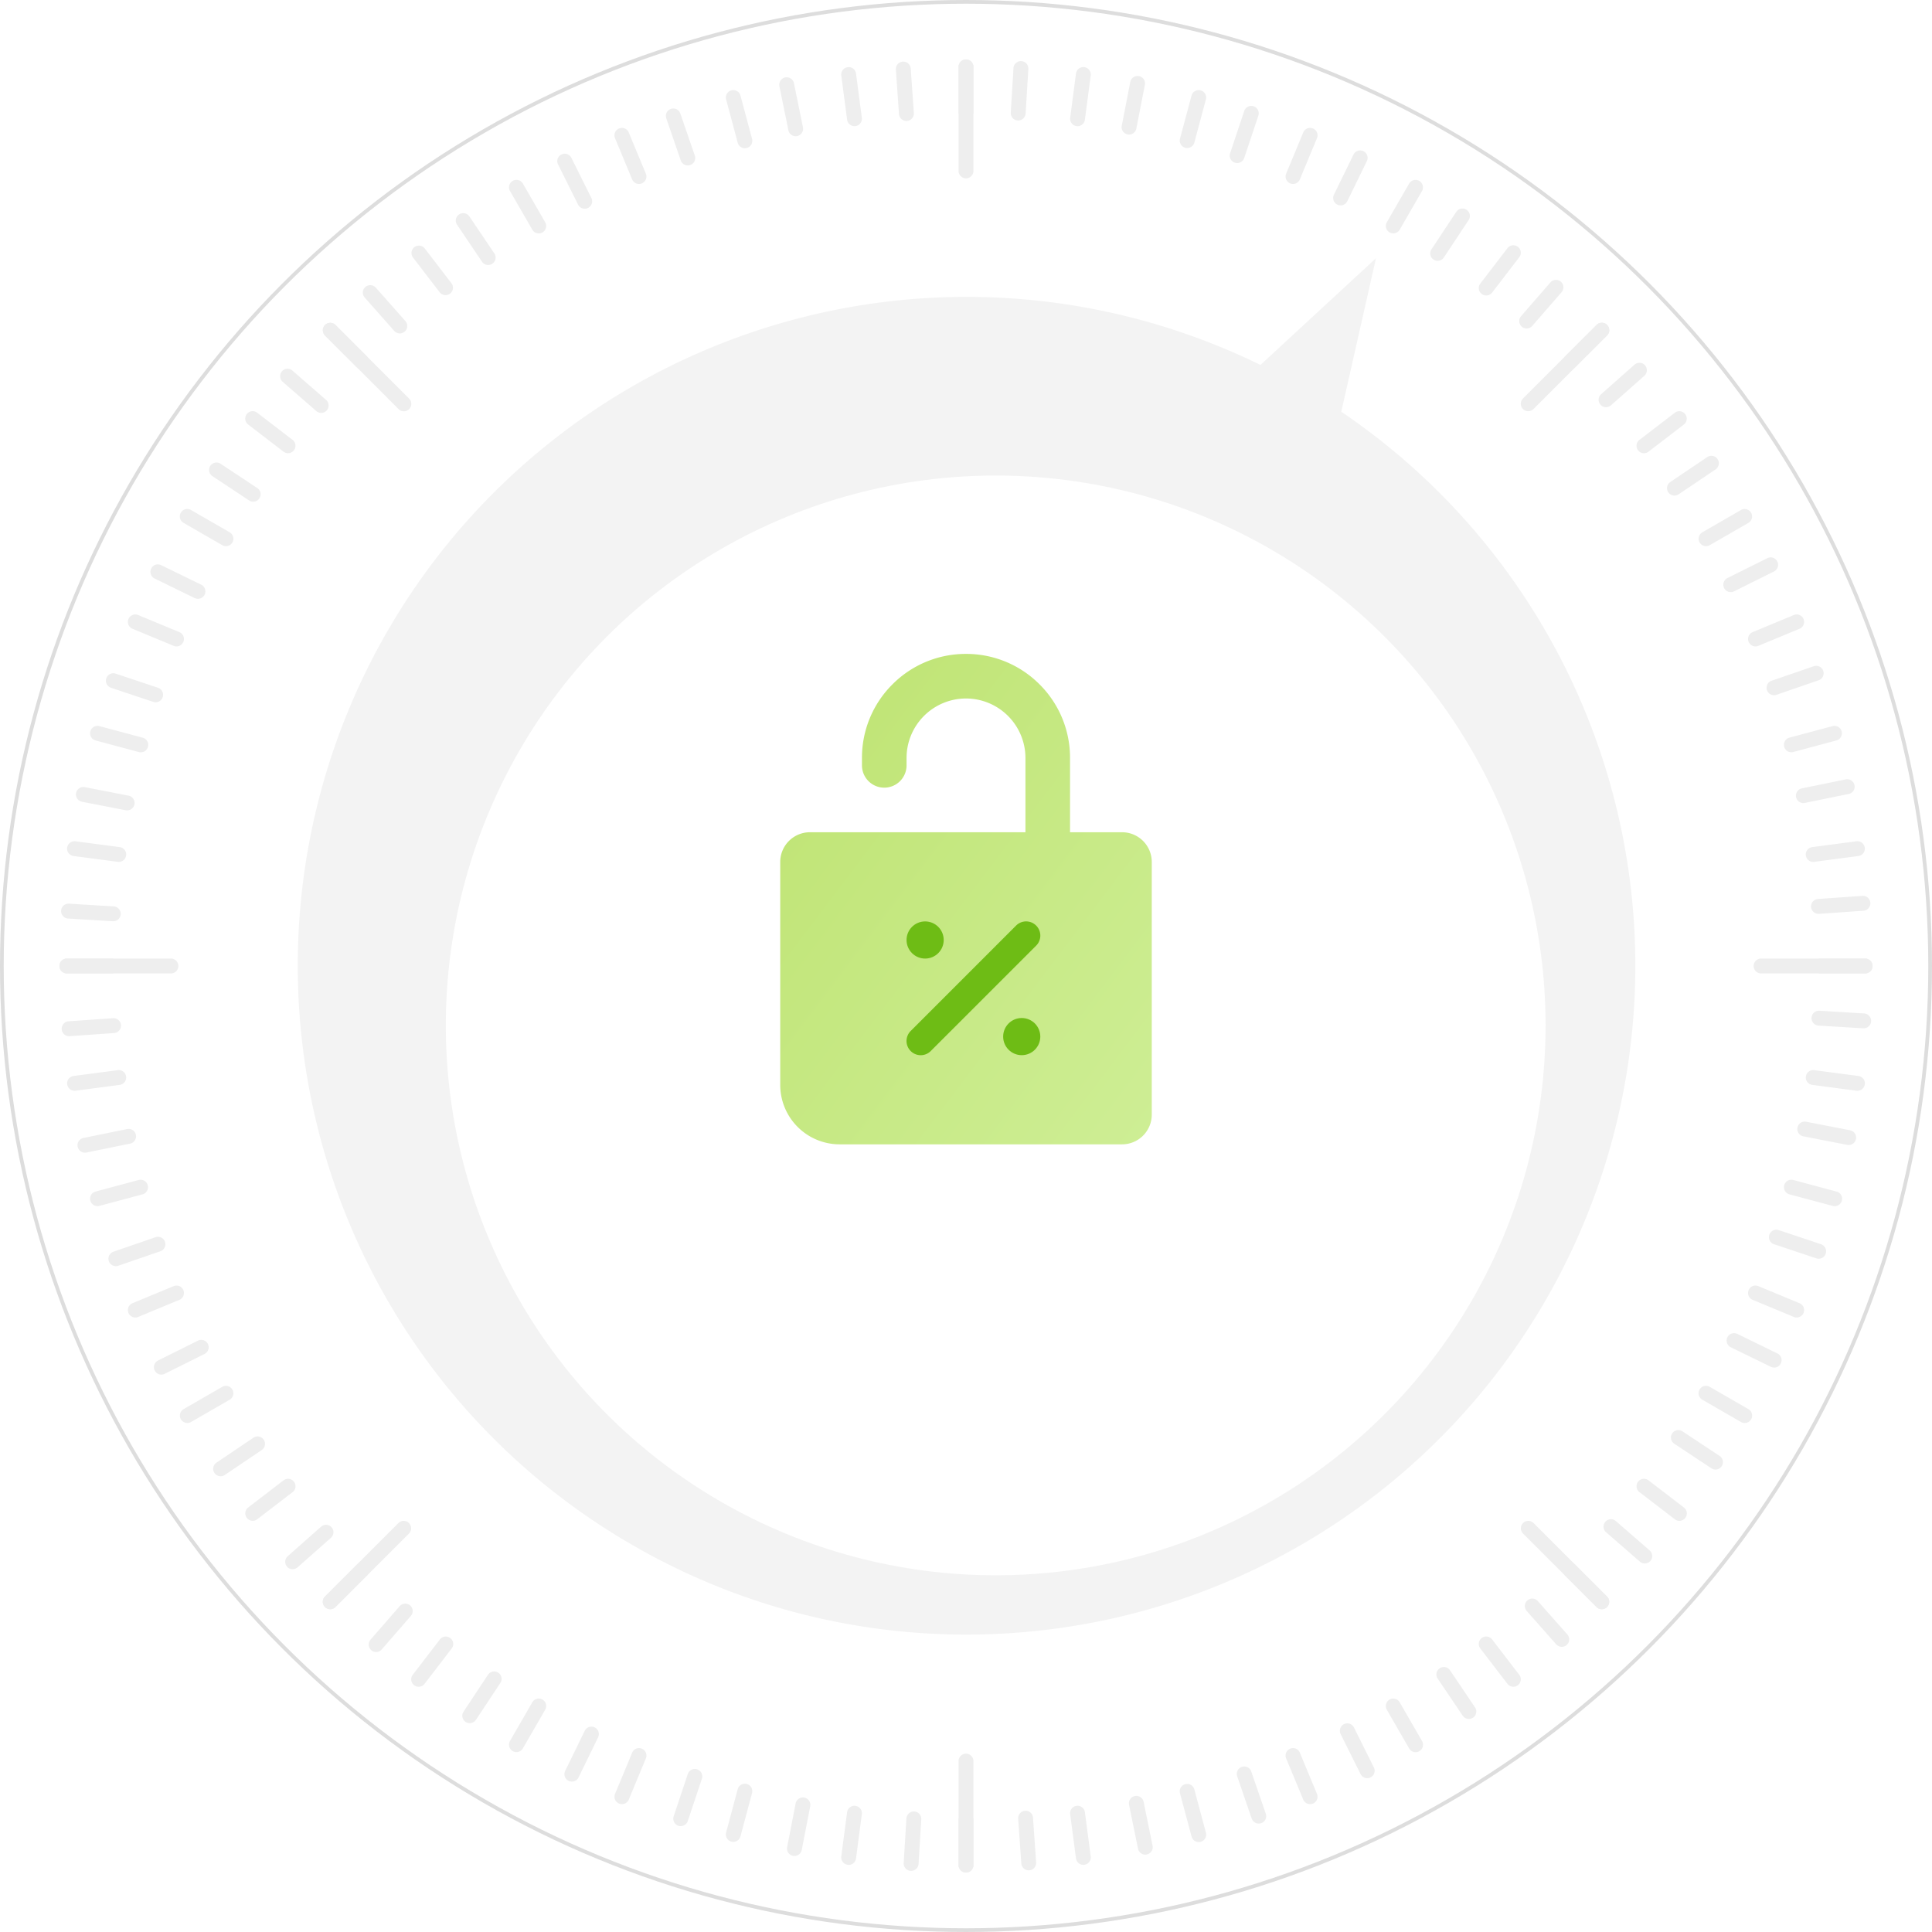 <svg xmlns="http://www.w3.org/2000/svg" xmlns:xlink="http://www.w3.org/1999/xlink" width="260" height="260" viewBox="0 0 260 260">
    <defs>
        <filter id="Ellipse_306" x="48" y="52" width="172" height="172" filterUnits="userSpaceOnUse">
            <feOffset dx="4" dy="8" input="SourceAlpha"/>
            <feGaussianBlur stdDeviation="4" result="blur"/>
            <feFlood flood-color="#222" flood-opacity="0.149"/>
            <feComposite operator="in" in2="blur"/>
            <feComposite in="SourceGraphic"/>
        </filter>
        <linearGradient id="linear-gradient" x2="1" y2="1" gradientUnits="objectBoundingBox">
            <stop offset="0" stop-color="#bee371"/>
            <stop offset="1" stop-color="#ceee95"/>
        </linearGradient>
    </defs>
    <g id="Group_715" data-name="Group 715" transform="translate(-2.983 -10.304)">
        <g id="Ellipse_304" data-name="Ellipse 304" transform="translate(2.983 10.304)" fill="#fff" stroke="#ddd" stroke-width="0.5">
            <circle cx="130" cy="130" r="130" stroke="none"/>
            <circle cx="130" cy="130" r="129.75" fill="none"/>
        </g>
        <path id="Union_59" data-name="Union 59" d="M121,243V229a1,1,0,0,1,2,0v14a1,1,0,1,1-2,0Zm85.853-34.733-9.9-9.9a1,1,0,0,1,1.414-1.414l9.9,9.9a1,1,0,0,1-1.415,1.415Zm-171.12,0a1,1,0,0,1,0-1.415l9.9-9.9a1,1,0,0,1,1.414,1.414l-9.9,9.9a1,1,0,0,1-1.414,0ZM229,123a1,1,0,0,1,0-2h14a1,1,0,1,1,0,2ZM1,123a1,1,0,0,1,0-2H15a1,1,0,1,1,0,2ZM196.953,47.047a1,1,0,0,1,0-1.415l9.9-9.9a1,1,0,1,1,1.415,1.414l-9.9,9.9a1,1,0,0,1-1.414,0Zm-151.321,0-9.9-9.9a1,1,0,0,1,1.414-1.414l9.9,9.9a1,1,0,1,1-1.414,1.414ZM121,15V1a1,1,0,0,1,2,0V15a1,1,0,0,1-2,0Z" transform="translate(10.983 18.304)" fill="#eee"/>
        <path id="Union_60" data-name="Union 60" d="M121,243v-6a1,1,0,0,1,2,0v6a1,1,0,0,1-2,0Zm-6.448.772a1,1,0,0,1-.937-1.059l.366-5.989a1,1,0,1,1,2,.122l-.366,5.989a1,1,0,0,1-1,.939Zm14.891-1-.419-5.986a1,1,0,1,1,1.994-.139l.419,5.986a1,1,0,0,1-.928,1.067l-.07,0A1,1,0,0,1,129.443,242.775Zm7.358-.68-.783-5.949a1,1,0,1,1,1.984-.261l.783,5.949a1,1,0,0,1-1.984.261Zm-30.726.86a1,1,0,0,1-.861-1.121l.784-5.949a1,1,0,1,1,1.983.261L107.2,242.1a1,1,0,0,1-1.122.86Zm-7.355-1.2a1,1,0,0,1-.79-1.172l1.145-5.891a1,1,0,0,1,1.963.382l-1.145,5.891a1,1,0,0,1-1.173.79Zm46.423-.988-1.2-5.88a1,1,0,0,1,1.96-.4l1.2,5.88a1,1,0,1,1-1.959.4Zm7.207-1.634-1.553-5.8a1,1,0,0,1,1.932-.518l1.552,5.8a1,1,0,1,1-1.931.518Zm-61.927.707a1,1,0,0,1-.707-1.225l1.553-5.8a1,1,0,1,1,1.931.518l-1.552,5.8a1,1,0,0,1-1.225.707ZM83.289,237.7a1,1,0,0,1-.631-1.265l1.9-5.691a1,1,0,1,1,1.9.635l-1.9,5.69a1,1,0,0,1-1.265.631Zm77.16-.962L158.5,231.06a1,1,0,1,1,1.891-.651l1.953,5.673a1,1,0,1,1-1.891.652Zm6.933-2.561-2.3-5.543a1,1,0,1,1,1.848-.765l2.3,5.543a1,1,0,0,1-1.848.765Zm-92.068.541a1,1,0,0,1-.542-1.306l2.3-5.544a1,1,0,0,1,1.848.766l-2.3,5.543a1,1,0,0,1-1.307.541Zm-6.794-3.06a1,1,0,0,1-.46-1.337l2.63-5.393a1,1,0,0,1,1.8.877l-2.63,5.393a1,1,0,0,1-1.337.461Zm106.576-.92-2.677-5.369a1,1,0,0,1,1.79-.893l2.677,5.37a1,1,0,1,1-1.79.892Zm6.539-3.444-3-5.2a1,1,0,1,1,1.732-1l3,5.2a1,1,0,1,1-1.732,1ZM61,227.655a1,1,0,0,1-.366-1.366l3-5.2a1,1,0,1,1,1.732,1l-3,5.2a1,1,0,0,1-1.366.366Zm-6.336-3.921a1,1,0,0,1-.283-1.386l3.312-5a1,1,0,0,1,1.668,1.1l-3.312,5a1,1,0,0,1-1.385.282Zm134.169-.861-3.355-4.974a1,1,0,0,1,1.659-1.118l3.354,4.974a1,1,0,1,1-1.658,1.118Zm6.034-4.268-3.652-4.76a1,1,0,0,1,1.587-1.218l3.652,4.76a1,1,0,0,1-1.587,1.218Zm-147.136.185a1,1,0,0,1-.185-1.4l3.652-4.76a1,1,0,0,1,1.587,1.218l-3.652,4.76a1,1,0,0,1-1.4.185Zm-5.77-4.715a1,1,0,0,1-.1-1.41l3.937-4.529a1,1,0,0,1,1.509,1.312l-3.937,4.529a1,1,0,0,1-1.41.1Zm159.466-.788-3.975-4.495a1,1,0,0,1,1.5-1.325l3.976,4.494a1,1,0,0,1-1.5,1.326Zm5.425-5.019-4.243-4.243a1,1,0,0,1,1.414-1.415l4.243,4.243a1,1,0,0,1-1.414,1.415Zm-171.121,0a1,1,0,0,1,0-1.415l4.243-4.243a1,1,0,0,1,1.415,1.415l-4.243,4.243a1,1,0,0,1-1.415,0Zm-5.1-5.428a1,1,0,0,1,.086-1.411l4.494-3.976a1,1,0,0,1,1.325,1.5l-4.494,3.975a1,1,0,0,1-1.411-.086Zm182.037-.7-4.529-3.936a1,1,0,0,1,1.312-1.51l4.528,3.937a1,1,0,1,1-1.311,1.509Zm4.723-5.684-4.761-3.652a1,1,0,0,1,1.218-1.587l4.76,3.652a1,1,0,1,1-1.217,1.587Zm-192.177-.185a1,1,0,0,1,.184-1.4l4.76-3.652a1,1,0,1,1,1.218,1.587l-4.76,3.652a1,1,0,0,1-1.4-.185Zm-4.353-6.047a1,1,0,0,1,.27-1.388l4.974-3.355a1,1,0,0,1,1.119,1.658l-4.974,3.355a1,1,0,0,1-1.389-.27Zm201.491-.6-5-3.312a1,1,0,1,1,1.1-1.668l5,3.312a1,1,0,0,1-1.1,1.668ZM16.345,183a1,1,0,0,1,.366-1.366l5.2-3a1,1,0,0,1,1,1.732l-5.2,3A1,1,0,0,1,16.345,183Zm209.945.366-5.2-3a1,1,0,1,1,1-1.732l5.2,3a1,1,0,1,1-1,1.732Zm-213.471-6.93a1,1,0,0,1,.448-1.341l5.369-2.677a1,1,0,1,1,.893,1.79l-5.369,2.677a1,1,0,0,1-1.341-.449Zm217.5-.495-5.393-2.63a1,1,0,1,1,.877-1.8l5.393,2.63a1,1,0,1,1-.877,1.8ZM9.287,168.687a1,1,0,0,1,.541-1.306l5.543-2.3a1,1,0,0,1,.766,1.848l-5.543,2.3a1,1,0,0,1-1.307-.542Zm224.12.541-5.543-2.3a1,1,0,0,1,.765-1.848l5.544,2.3a1,1,0,1,1-.766,1.848ZM6.647,161.719a1,1,0,0,1,.62-1.271l5.673-1.954a1,1,0,0,1,.651,1.891l-5.673,1.954a1,1,0,0,1-1.271-.62Zm229.783-.377-5.69-1.9a1,1,0,1,1,.635-1.9l5.69,1.9a1,1,0,1,1-.634,1.9Zm2.188-7.06-5.8-1.552a1,1,0,0,1,.518-1.932l5.8,1.553a1,1,0,1,1-.518,1.931ZM4.157,153.576a1,1,0,0,1,.707-1.225l5.8-1.553a1,1,0,0,1,.517,1.932l-5.8,1.552a1,1,0,0,1-1.225-.706Zm-1.708-7.253a1,1,0,0,1,.78-1.18l5.88-1.2a1,1,0,1,1,.4,1.96l-5.879,1.2a1,1,0,0,1-1.18-.78Zm238.137-.254-5.89-1.145a1,1,0,1,1,.382-1.963l5.89,1.145a1,1,0,1,1-.382,1.963Zm1.248-7.285L235.886,138a1,1,0,0,1,.261-1.983l5.949.783a1,1,0,1,1-.261,1.983Zm-240.791-.86A1,1,0,0,1,1.9,136.8l5.949-.783A1,1,0,1,1,8.114,138l-5.949.783a1,1,0,0,1-1.121-.86ZM.3,130.51a1,1,0,0,1,.928-1.067l5.986-.419a1,1,0,0,1,.14,2l-5.986.419-.071,0A1,1,0,0,1,.3,130.51Zm242.416-.125-5.989-.366a1,1,0,1,1,.122-2l5.989.366a1,1,0,0,1-.061,2ZM237,123a1,1,0,1,1,0-2h6a1,1,0,1,1,0,2ZM1,123a1,1,0,0,1,0-2H7a1,1,0,0,1,0,2Zm6.153-7.022-5.989-.366a1,1,0,0,1,.122-2l5.989.366a1,1,0,0,1-.061,2Zm228.569-1.93a1,1,0,0,1,.928-1.066l5.985-.419a1,1,0,0,1,.139,2l-5.985.419-.071,0A1,1,0,0,1,235.723,114.047Zm-.7-6.927a1,1,0,0,1,.86-1.122l5.949-.783a1,1,0,0,1,.261,1.983l-5.949.784a1,1,0,0,1-1.121-.861Zm-227.172.86L1.9,107.2a1,1,0,0,1,.261-1.983L8.114,106a1,1,0,1,1-.261,1.983Zm1.068-6.942-5.89-1.145a1,1,0,0,1,.382-1.964L9.3,99.075a1,1,0,1,1-.382,1.964Zm224.789-1.767a1,1,0,0,1,.781-1.179l5.879-1.2a1,1,0,1,1,.4,1.959l-5.879,1.2a1,1,0,0,1-1.18-.78Zm-1.6-6.777a1,1,0,0,1,.707-1.225l5.8-1.553a1,1,0,0,1,.518,1.932l-5.8,1.552a1,1,0,0,1-1.225-.706ZM10.66,93.2l-5.8-1.552a1,1,0,0,1,.517-1.932l5.8,1.553A1,1,0,1,1,10.66,93.2Zm1.966-6.744-5.69-1.9a1,1,0,0,1,.635-1.9l5.69,1.9a1,1,0,1,1-.635,1.9ZM229.79,84.885a1,1,0,0,1,.62-1.272l5.673-1.953a1,1,0,1,1,.651,1.891l-5.673,1.954a1,1,0,0,1-1.271-.62Zm-2.467-6.511a1,1,0,0,1,.541-1.307l5.543-2.3a1,1,0,0,1,.766,1.848l-5.544,2.3a1,1,0,0,1-1.306-.541Zm-211.952.541-5.543-2.3a1,1,0,0,1,.765-1.848l5.544,2.3a1,1,0,1,1-.766,1.848Zm2.83-6.429-5.393-2.631a1,1,0,1,1,.877-1.8l5.393,2.63a1,1,0,1,1-.877,1.8Zm205.822-1.353a1,1,0,0,1,.449-1.341l5.369-2.678a1,1,0,0,1,.893,1.79l-5.37,2.678a1,1,0,0,1-1.341-.449ZM220.727,65a1,1,0,0,1,.366-1.366l5.2-3a1,1,0,0,1,1,1.732l-5.2,3A1,1,0,0,1,220.727,65Zm-198.82.366-5.2-3a1,1,0,1,1,1-1.732l5.2,3a1,1,0,0,1-1,1.733Zm3.644-6-5-3.312a1,1,0,0,1,1.1-1.668l5,3.311a1,1,0,0,1-1.1,1.669Zm190.959-1.11a1,1,0,0,1,.27-1.388l4.974-3.355a1,1,0,1,1,1.119,1.658L217.9,58.522a1,1,0,0,1-1.389-.27ZM212.442,52.6a1,1,0,0,1,.184-1.4l4.76-3.653a1,1,0,1,1,1.218,1.587l-4.76,3.653a1,1,0,0,1-1.4-.185Zm-182.286.185L25.4,49.133a1,1,0,1,1,1.217-1.587l4.76,3.653a1,1,0,0,1-1.217,1.587Zm4.4-5.478-4.529-3.937a1,1,0,0,1,1.312-1.509L35.865,45.8a1,1,0,1,1-1.312,1.509Zm172.829-.847a1,1,0,0,1,.086-1.411l4.494-3.975a1,1,0,1,1,1.325,1.5l-4.494,3.975a1,1,0,0,1-1.411-.086Zm-4.771-5.071a1,1,0,0,1,0-1.414l4.243-4.243a1,1,0,1,1,1.414,1.414l-4.243,4.243a1,1,0,0,1-1.414,0Zm-162.635,0-4.243-4.243a1,1,0,0,1,1.415-1.414l4.243,4.243a1,1,0,0,1-1.415,1.414Zm5.074-4.856-3.975-4.494a1,1,0,1,1,1.5-1.326l3.976,4.494a1,1,0,0,1-1.5,1.326Zm151.742-.57a1,1,0,0,1-.1-1.411l3.937-4.528a1,1,0,1,1,1.509,1.312L198.2,35.864a1,1,0,0,1-1.41.1ZM191.4,31.558a1,1,0,0,1-.184-1.4l3.652-4.76a1,1,0,0,1,1.587,1.218l-3.652,4.76a1,1,0,0,1-1.4.184ZM51.2,31.373l-3.652-4.76A1,1,0,0,1,49.134,25.4l3.652,4.76A1,1,0,0,1,51.2,31.373Zm5.665-4.153-3.355-4.974a1,1,0,0,1,1.659-1.119L58.523,26.1a1,1,0,1,1-1.659,1.119Zm128.057-.283a1,1,0,0,1-.282-1.386l3.311-5a1,1,0,1,1,1.668,1.1l-3.311,5a1,1,0,0,1-1.386.283ZM63.635,22.907l-3-5.2a1,1,0,0,1,1.733-1l3,5.2a1,1,0,1,1-1.732,1ZM179,23.273a1,1,0,0,1-.366-1.366l3-5.2a1,1,0,0,1,1.732,1l-3,5.2a1,1,0,0,1-1.366.366ZM69.792,19.528l-2.677-5.369a1,1,0,1,1,1.789-.892l2.678,5.369a1,1,0,1,1-1.79.892Zm102.182.009a1,1,0,0,1-.461-1.337l2.631-5.393a1,1,0,0,1,1.8.877l-2.63,5.393a1,1,0,0,1-1.337.461Zm-94.907-3.4-2.3-5.543a1,1,0,1,1,1.848-.765l2.3,5.543a1,1,0,1,1-1.848.765Zm88.558.541a1,1,0,0,1-.541-1.306l2.3-5.543a1,1,0,1,1,1.848.765l-2.3,5.543a1,1,0,0,1-1.307.541ZM83.615,13.591,81.661,7.917a1,1,0,0,1,1.891-.651l1.953,5.673a1,1,0,1,1-1.891.652Zm74.559.3a1,1,0,0,1-.632-1.265l1.9-5.69a1,1,0,0,1,1.9.635l-1.9,5.69a1,1,0,0,1-1.265.631Zm-6.668-2.006a1,1,0,0,1-.706-1.225l1.553-5.8a1,1,0,0,1,1.932.517l-1.553,5.8a1,1,0,0,1-1.225.707ZM91.27,11.177l-1.553-5.8a1,1,0,0,1,1.932-.517l1.552,5.8a1,1,0,1,1-1.931.517Zm6.823-1.67-1.2-5.88a1,1,0,1,1,1.959-.4l1.2,5.88a1,1,0,1,1-1.959.4Zm45.66.587a1,1,0,0,1-.791-1.173l1.145-5.89a1,1,0,0,1,1.964.382L144.924,9.3a1,1,0,0,1-1.172.791Zm-6.872-1.12a1,1,0,0,1-.861-1.121L136.8,1.9a1,1,0,1,1,1.984.261L138,8.114a1,1,0,0,1-1.121.86ZM106,8.114l-.784-5.949A1,1,0,0,1,107.2,1.9l.783,5.949a1,1,0,0,1-.861,1.121,1.01,1.01,0,0,1-.132.009A1,1,0,0,1,106,8.114Zm6.982-.765-.419-5.985a1,1,0,0,1,2-.14l.419,5.985a1,1,0,0,1-.928,1.067l-.071,0A1,1,0,0,1,112.981,7.349Zm15.979.863a1,1,0,0,1-.937-1.059l.366-5.989a1,1,0,0,1,2,.122l-.366,5.989a1,1,0,0,1-1,.939ZM121,7V1a1,1,0,0,1,2,0V7a1,1,0,1,1-2,0Z" transform="translate(10.983 18.304)" fill="#eee"/>
        <path id="Union_70" data-name="Union 70" d="M30.926-153.491A90,90,0,0,1-2.017-276.434a90,90,0,0,1,117.5-35.846l15.543-14.36-4.668,20.658a90,90,0,0,1,27.513,119.549,89.972,89.972,0,0,1-78.027,45.015A89.57,89.57,0,0,1,30.926-153.491Z" transform="translate(57.129 371.696)" fill="#f3f3f3"/>
        <g transform="matrix(1, 0, 0, 1, 2.98, 10.3)" filter="url(#Ellipse_306)">
            <circle id="Ellipse_306-2" data-name="Ellipse 306" cx="74" cy="74" r="74" transform="translate(56 56)" fill="#fff"/>
        </g>
        <g id="Group_649" data-name="Group 649" transform="translate(104.983 107.304)">
            <path id="Union_69" data-name="Union 69" d="M-1064-413a8,8,0,0,1-8-8v-30a4,4,0,0,1,4-4h29v-10a8.011,8.011,0,0,0-8-8,8.008,8.008,0,0,0-8,8v1a3,3,0,0,1-3,3,3,3,0,0,1-3-3v-1a13.911,13.911,0,0,1,4.1-9.9,13.913,13.913,0,0,1,9.9-4.1,13.912,13.912,0,0,1,9.9,4.1,13.91,13.91,0,0,1,4.1,9.9v10h7a4,4,0,0,1,4,4v34a4,4,0,0,1-4,4Z" transform="translate(1075 470)" fill="url(#linear-gradient)"/>
            <path id="Rectangle_981" data-name="Rectangle 981" d="M715.561,1456.356h0a1.908,1.908,0,0,1,0,2.7l-14.186,14.185a1.907,1.907,0,0,1-2.7,0h0a1.907,1.907,0,0,1,0-2.7l14.185-14.186A1.908,1.908,0,0,1,715.561,1456.356Z" transform="translate(-678.119 -1428.797)" fill="#6ebc15"/>
            <circle id="Ellipse_313" data-name="Ellipse 313" cx="2.5" cy="2.5" r="2.5" transform="translate(20 27)" fill="#6ebc15"/>
            <circle id="Ellipse_314" data-name="Ellipse 314" cx="2.5" cy="2.5" r="2.5" transform="translate(33 40)" fill="#6ebc15"/>
        </g>
    </g>
</svg>